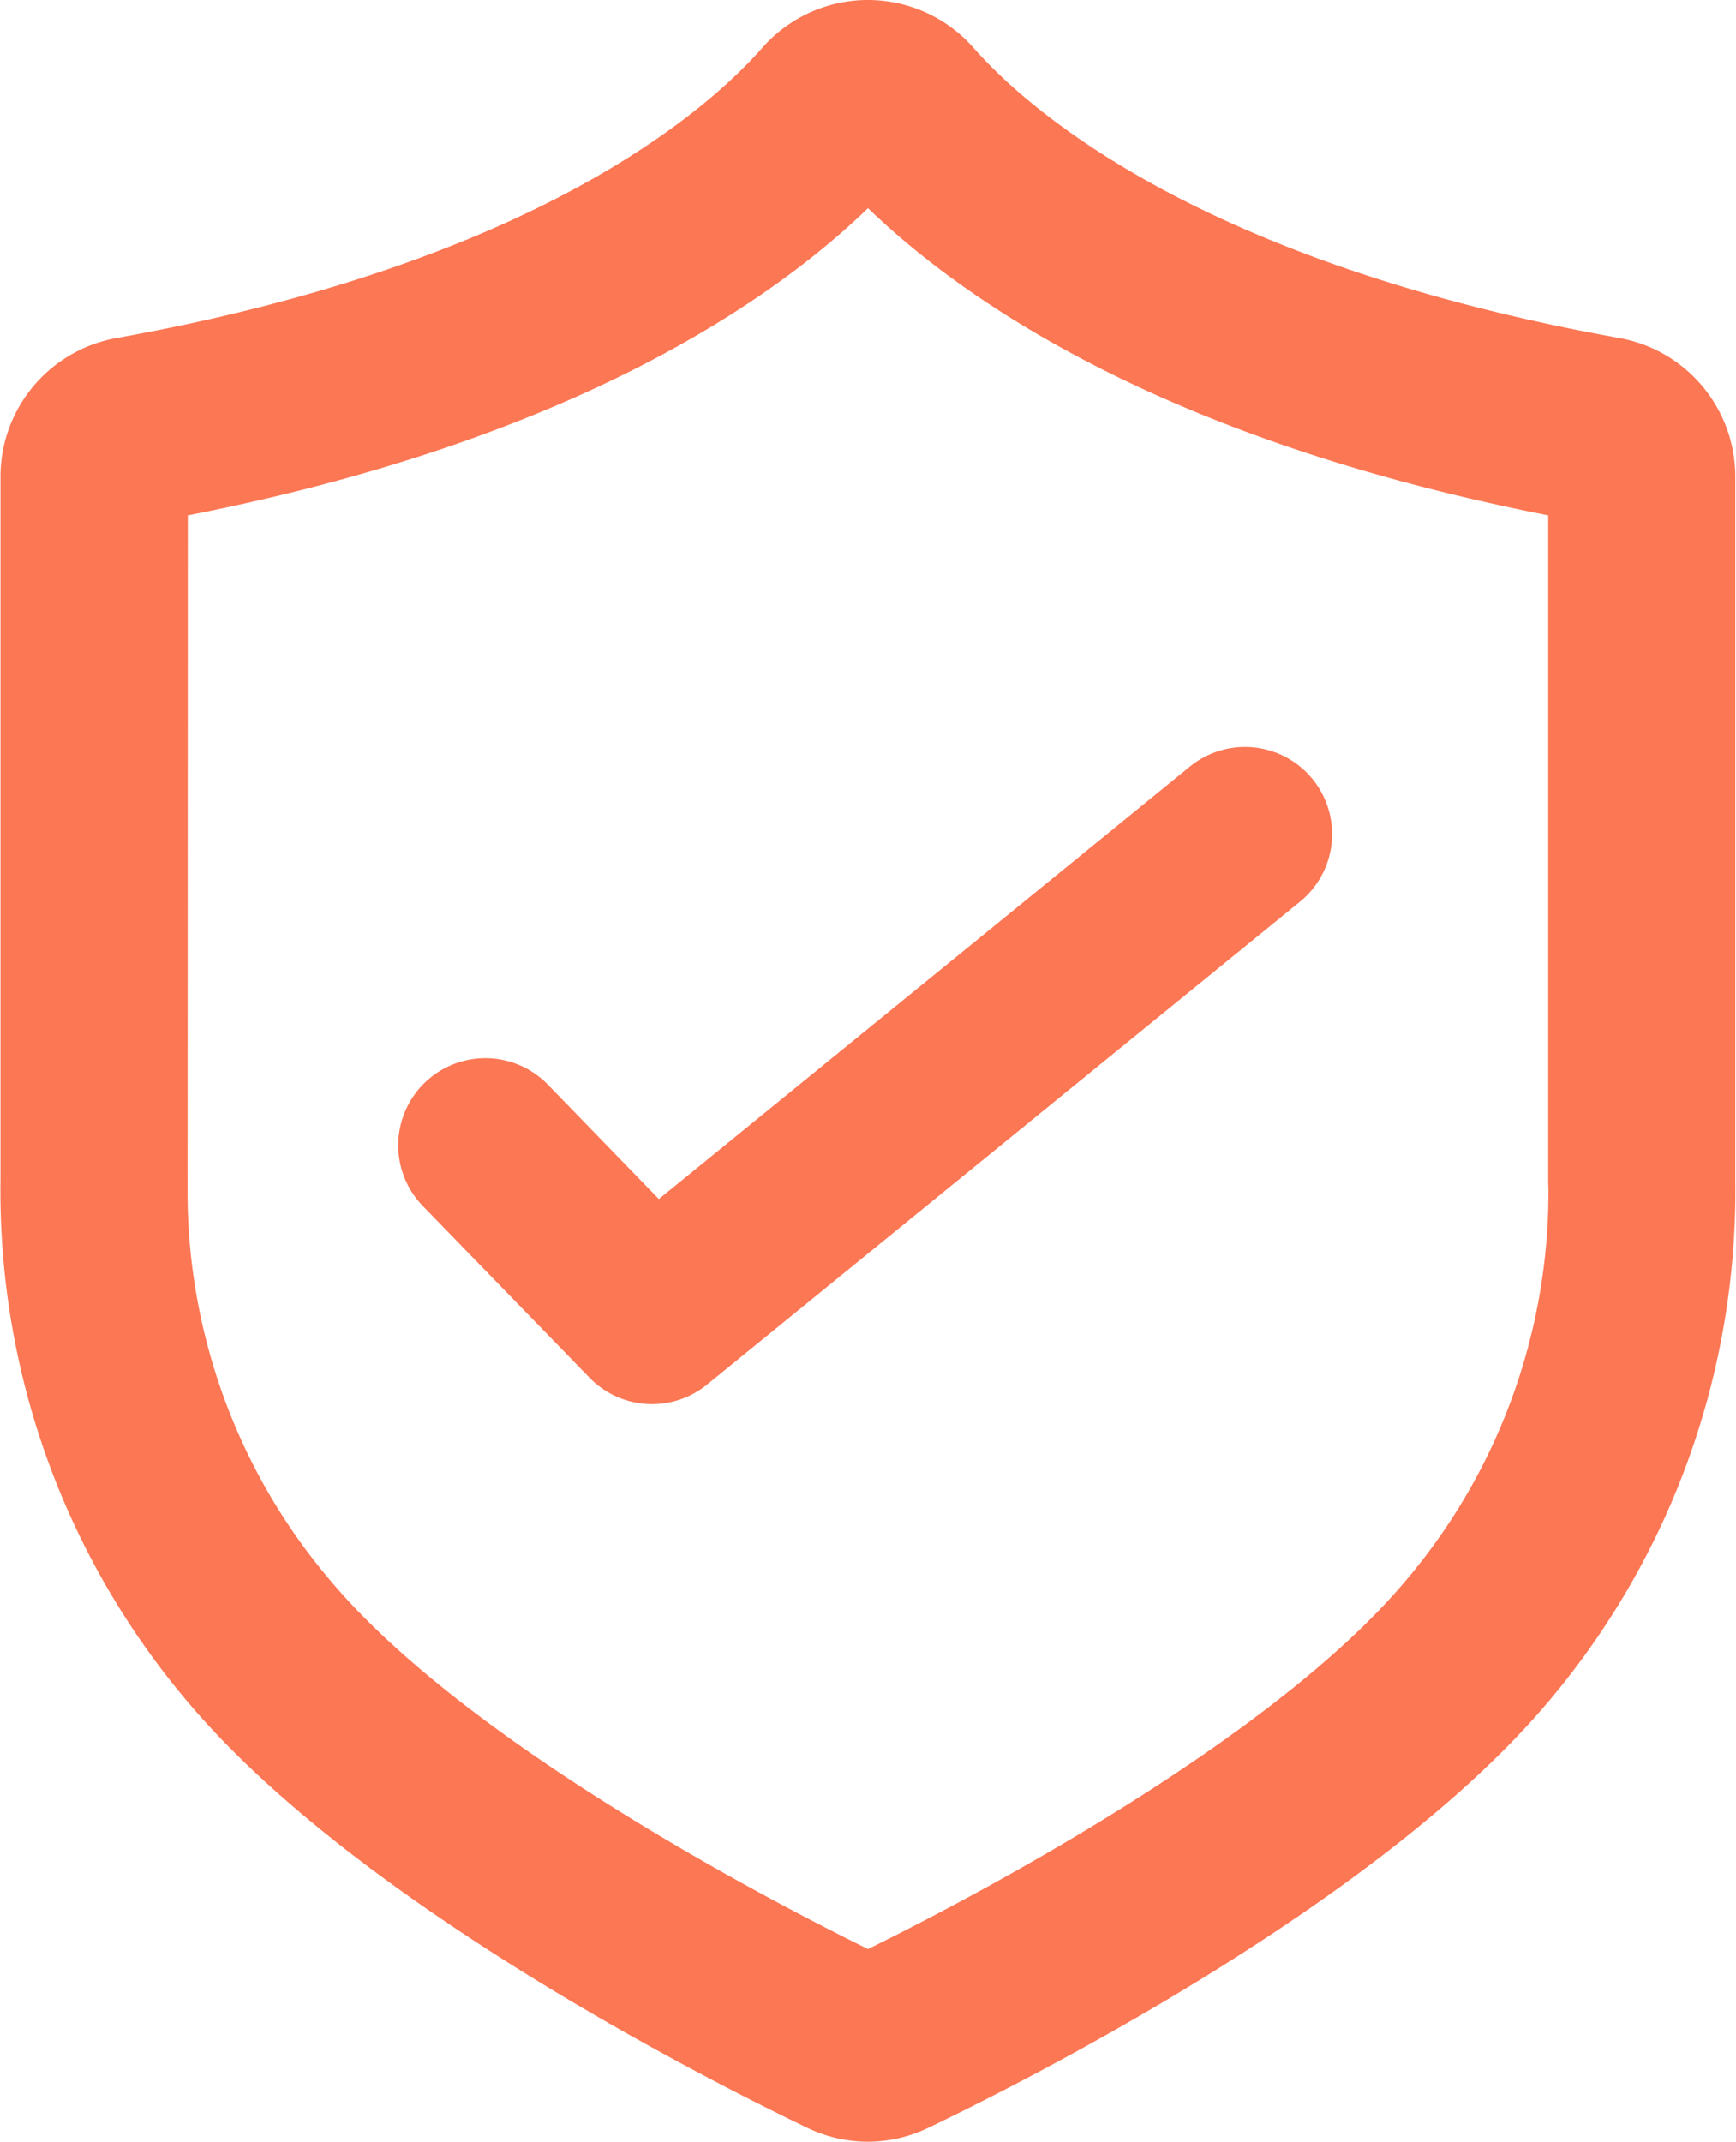 <svg xmlns="http://www.w3.org/2000/svg" width="49.455" height="61" viewBox="0 0 49.455 61">
  <g id="end_to_end_security" data-name="end to end security" transform="translate(-587.482 -85.883)">
    <path id="Path_2276" data-name="Path 2276" d="M612.21,146.883a4.008,4.008,0,0,1-1.738-.4c-2.938-1.41-12.9-6.458-17.685-12.177a22.505,22.505,0,0,1-5.291-14.8V99.468a4.01,4.01,0,0,1,3.3-3.956c11.932-2.139,16.845-6.493,18.4-8.266a4.011,4.011,0,0,1,3.011-1.363h0a4.011,4.011,0,0,1,3.01,1.363c1.558,1.77,6.473,6.122,18.4,8.265a4.013,4.013,0,0,1,3.3,3.956v20.044a22.532,22.532,0,0,1-5.292,14.8c-4.787,5.713-14.747,10.76-17.685,12.17A3.994,3.994,0,0,1,612.21,146.883ZM592.832,100.56l-.007,19.21a17.1,17.1,0,0,0,4.052,11.11c3.884,4.641,12.523,9.13,15.333,10.516,2.812-1.387,11.449-5.875,15.332-10.509h0a17.12,17.12,0,0,0,4.053-11.115l-.007-.22V100.559c-10.849-2.131-16.571-6.036-19.378-8.747C609.406,94.524,603.685,98.433,592.832,100.56Z" transform="translate(0 0)" fill="#fc7754"/>
    <path id="Path_1829" data-name="Path 1829" d="M1425.258,1246.529a2.482,2.482,0,0,0-3.562,3.458l4.746,4.887a2.482,2.482,0,0,0,3.348.2l16.894-13.755a2.482,2.482,0,0,0-3.134-3.85l-15.13,12.319Z" transform="translate(-822.168 -1129.754)" fill="#fc7754"/>
  </g>
</svg>

